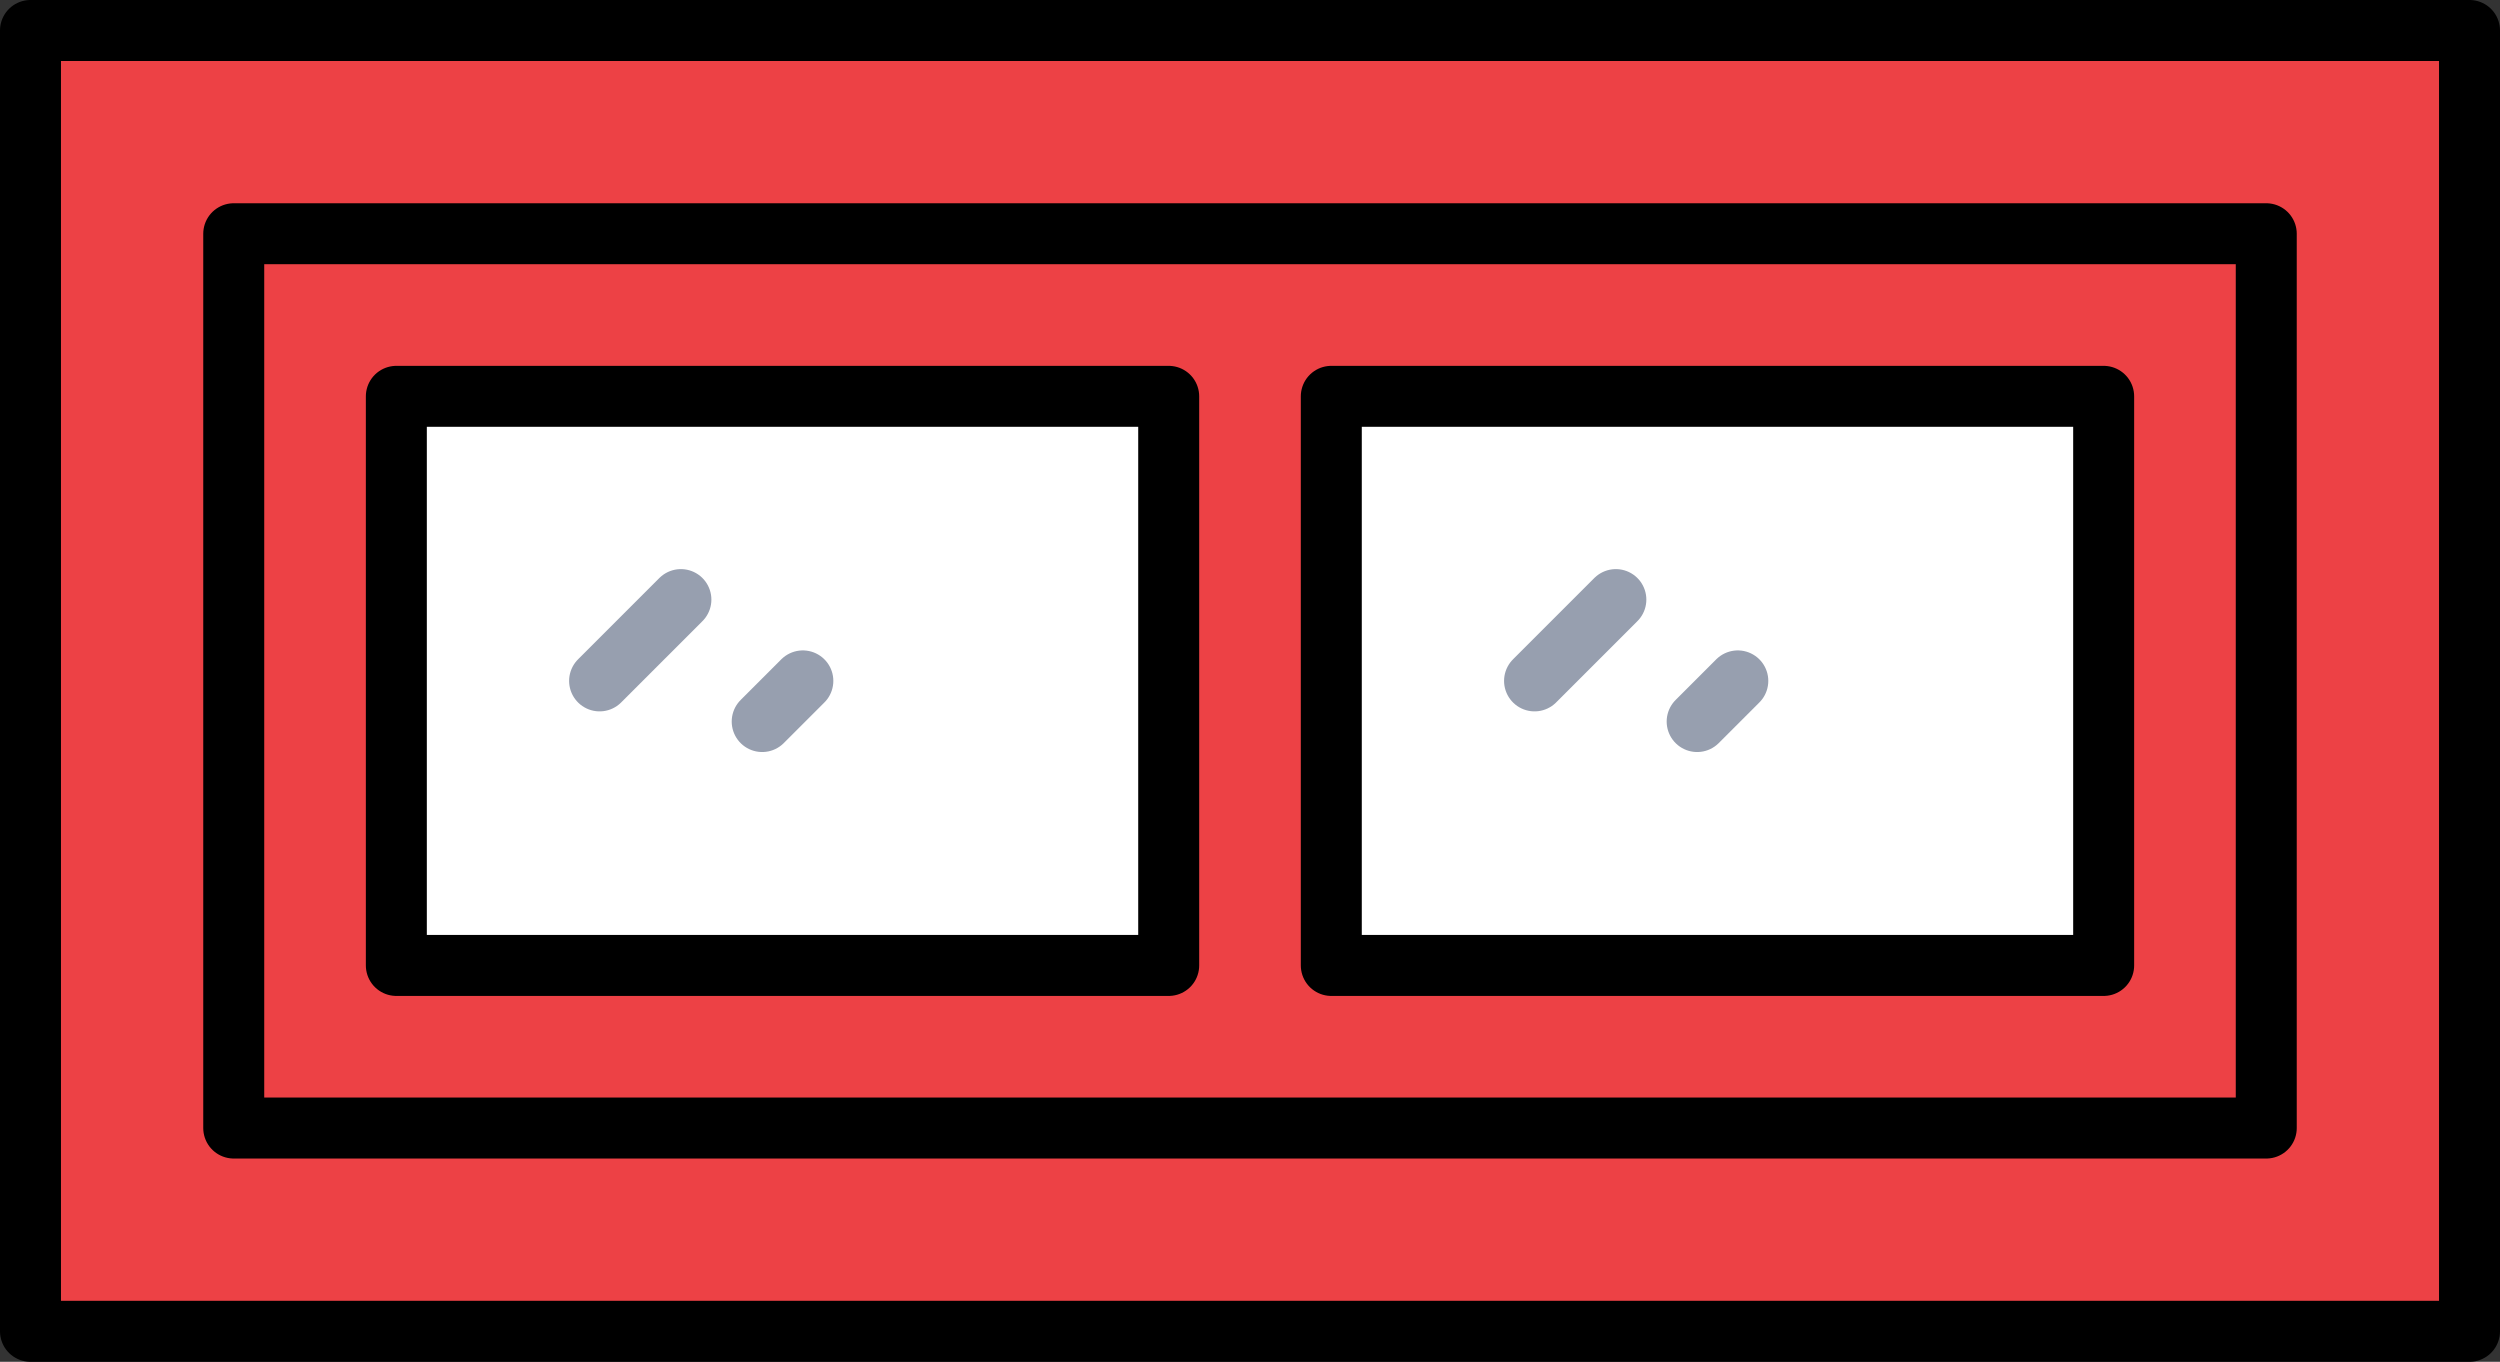 <?xml version="1.0" encoding="UTF-8"?><svg id="Layer_2" xmlns="http://www.w3.org/2000/svg" viewBox="0 0 492 268"><rect x="0" y="0" width="492" height="268" fill="#333333" stroke="none"/><defs><style>.cls-1{stroke:#000;}.cls-1,.cls-2{fill:none;stroke-linecap:round;stroke-linejoin:round;stroke-width:12px;}.cls-3{fill:#ed4145;}.cls-4{fill:#fff;}.cls-2{stroke:#979faf;}</style></defs><g id="Icons"><rect class="cls-4" x="78" y="78" width="152" height="112"/><rect class="cls-4" x="262" y="78" width="152" height="112"/><path class="cls-3" d="M446,46v176H46V46h400ZM414,190v-112h-152v112h152ZM230,190v-112H78v112h152Z"/><path class="cls-3" d="M486,6v256H6V6h480ZM446,222V46H46v176h400Z"/><rect class="cls-1" x="262" y="78" width="152" height="112"/><rect class="cls-1" x="78" y="78" width="152" height="112"/><rect class="cls-1" x="46" y="46" width="400" height="176"/><rect class="cls-1" x="6" y="6" width="480" height="256"/><line class="cls-2" x1="118" y1="134" x2="134" y2="118"/><line class="cls-2" x1="150" y1="142" x2="158" y2="134"/><line class="cls-2" x1="302" y1="134" x2="318" y2="118"/><line class="cls-2" x1="334" y1="142" x2="342" y2="134"/></g></svg>
